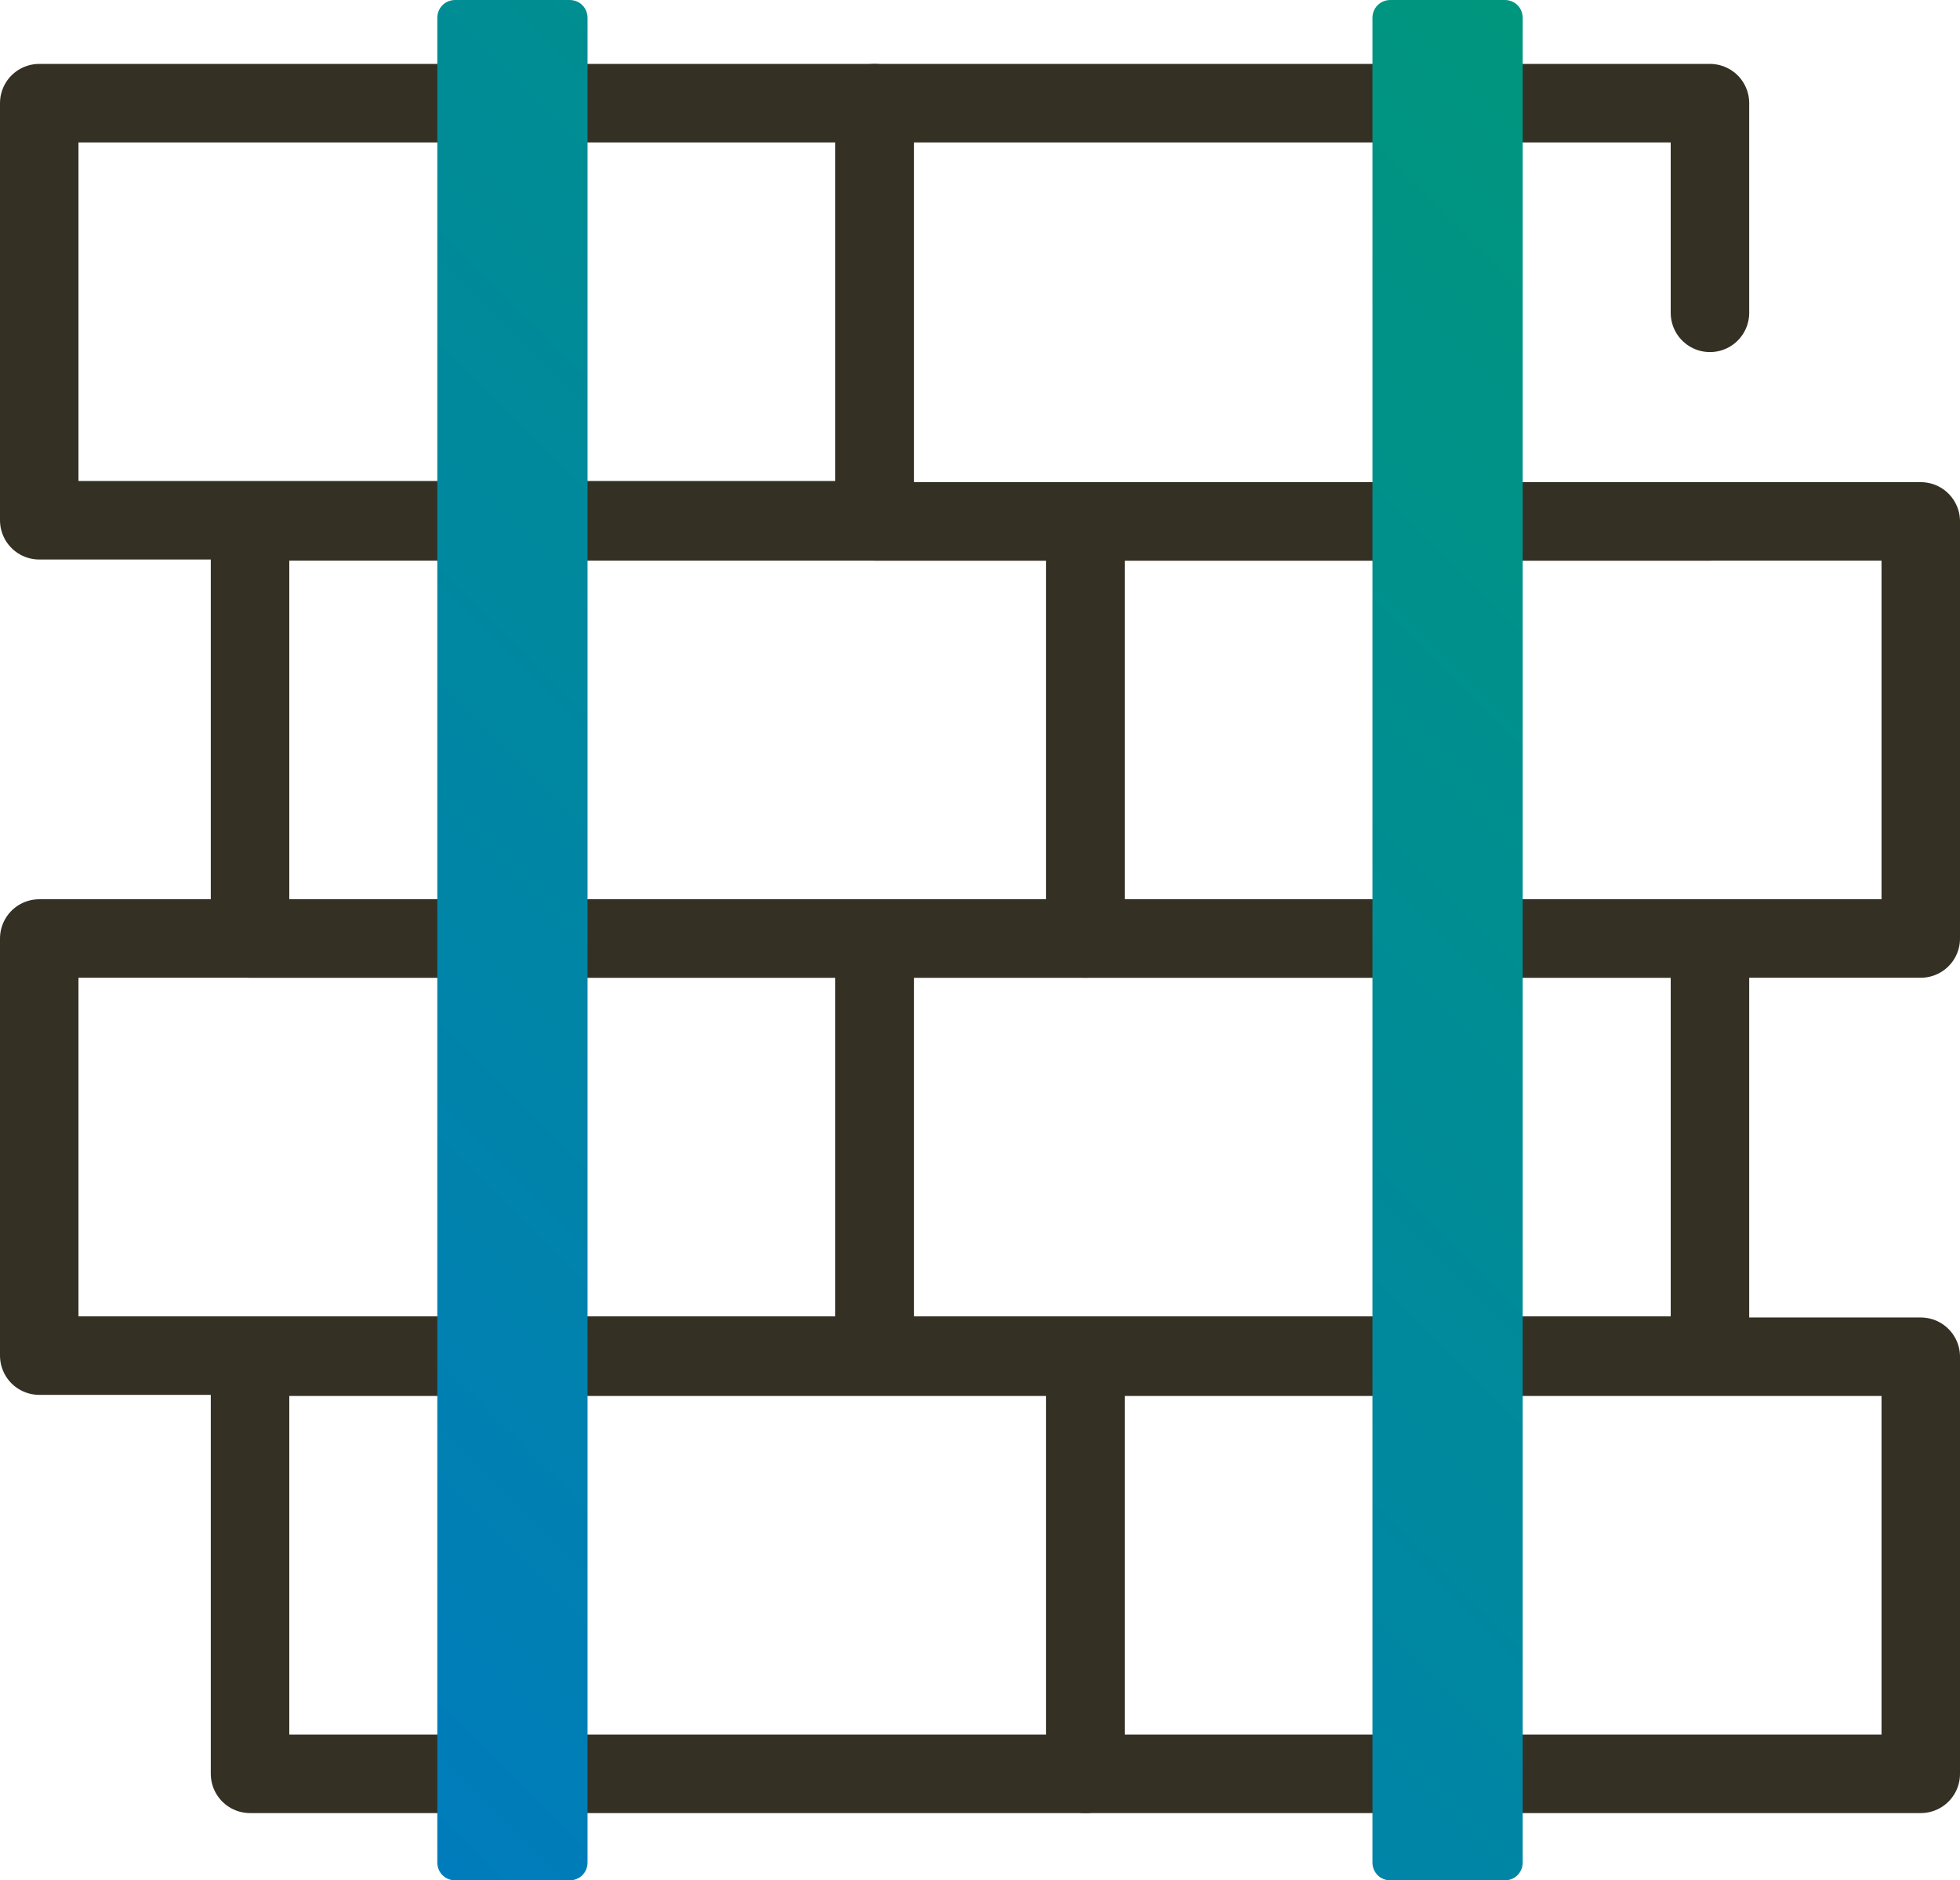 <?xml version="1.0" encoding="utf-8"?>
<!-- Generator: Adobe Illustrator 27.2.0, SVG Export Plug-In . SVG Version: 6.00 Build 0)  -->
<svg version="1.1" id="Ebene_1" xmlns="http://www.w3.org/2000/svg" xmlns:xlink="http://www.w3.org/1999/xlink" x="0px" y="0px"
	 viewBox="0 0 174.8 167.7" style="enable-background:new 0 0 174.8 167.7;" xml:space="preserve">
<style type="text/css">
	.st0{fill:none;stroke:#343024;stroke-width:7;stroke-linecap:round;stroke-linejoin:round;stroke-miterlimit:10;}
	.st1{fill:#FFFFFF;}
	.st2{fill:url(#SVGID_1_);}
	.st3{fill:url(#SVGID_00000168114186339739108960000006629641199711384241_);}
	.st4{opacity:0.4;fill:url(#SVGID_00000003806637642545570460000005604914580923278774_);}
	.st5{opacity:0.4;fill:url(#SVGID_00000065754042535636348080000007489681101171053995_);}
	.st6{opacity:0.4;fill:url(#SVGID_00000025416020965558965260000011546990441959151541_);}
	.st7{opacity:0.4;fill:url(#SVGID_00000104673212566222815370000018072053875723751835_);}
	.st8{opacity:0.4;fill:url(#SVGID_00000126308153570149780300000014058941705445066139_);}
	.st9{fill:url(#SVGID_00000101798077867599360620000001817969404866789538_);}
</style>
<g>
	<g>
		<g>
			<rect x="22.3" y="46.5" class="st0" width="74.5" height="37.2"/>
			<rect x="96.8" y="46.5" class="st0" width="74.5" height="37.2"/>
		</g>
		<g>
			<rect x="3.5" y="9.2" class="st0" width="74.5" height="37.2"/>
			<polyline class="st0" points="152.5,46.5 78,46.5 78,9.2 152.5,9.2 152.5,27.9 			"/>
		</g>
		<g>
			<rect x="22.3" y="121" class="st0" width="74.5" height="37.2"/>
			<rect x="96.8" y="121" class="st0" width="74.5" height="37.2"/>
		</g>
		<g>
			<rect x="3.5" y="83.7" class="st0" width="74.5" height="37.2"/>
			<rect x="78" y="83.7" class="st0" width="74.5" height="37.2"/>
		</g>
	</g>
	<linearGradient id="SVGID_1_" gradientUnits="userSpaceOnUse" x1="21.739" y1="149.501" x2="153.041" y2="18.2">
		<stop  offset="0" style="stop-color:#007CBC"/>
		<stop  offset="1" style="stop-color:#00967D"/>
	</linearGradient>
	<path class="st2" d="M52.4,1.6v164.5c0,0.9-0.7,1.6-1.6,1.6H40.6c-0.9,0-1.6-0.7-1.6-1.6V1.6C39,0.7,39.7,0,40.6,0h10.2
		C51.7,0,52.4,0.7,52.4,1.6z M134.2,0H124c-0.9,0-1.6,0.7-1.6,1.6v164.5c0,0.9,0.7,1.6,1.6,1.6h10.2c0.9,0,1.6-0.7,1.6-1.6V1.6
		C135.8,0.7,135.1,0,134.2,0z"/>
</g>
</svg>

